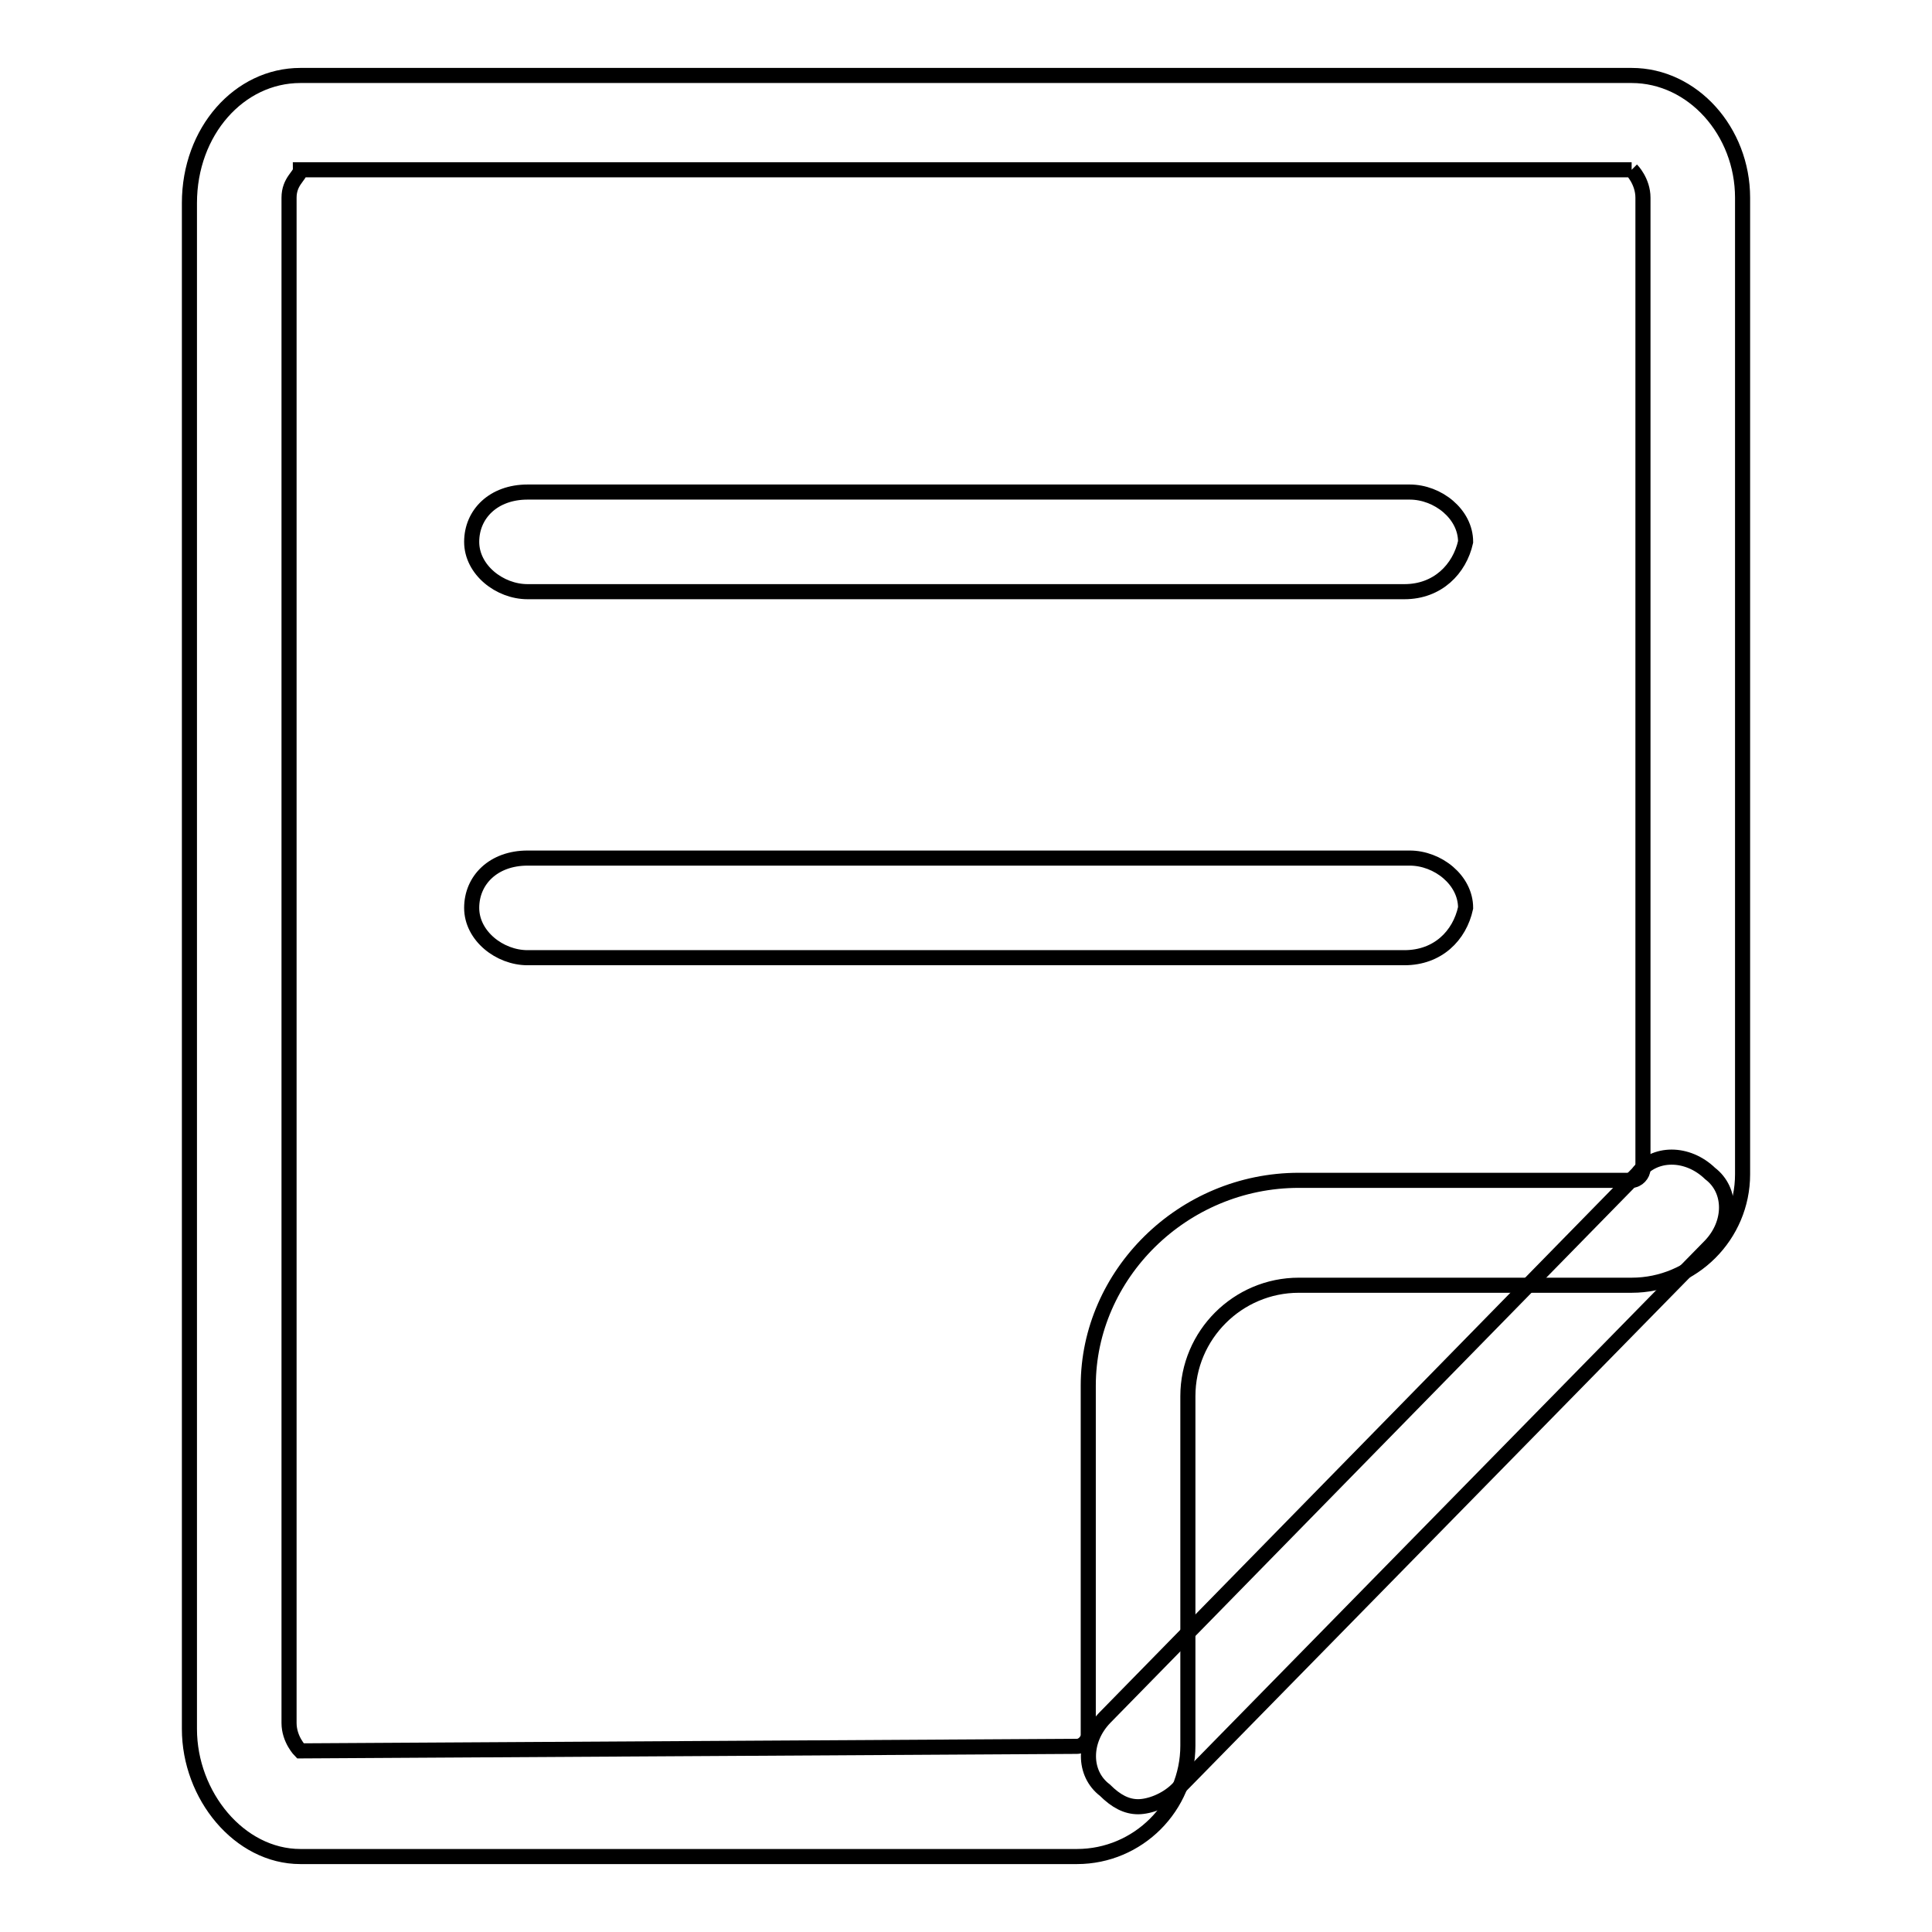 <?xml version="1.0" encoding="utf-8"?>
<!-- Svg Vector Icons : http://www.onlinewebfonts.com/icon -->
<!DOCTYPE svg PUBLIC "-//W3C//DTD SVG 1.1//EN" "http://www.w3.org/Graphics/SVG/1.1/DTD/svg11.dtd">
<svg version="1.1" xmlns="http://www.w3.org/2000/svg" xmlns:xlink="http://www.w3.org/1999/xlink" x="0px" y="0px" viewBox="0 0 256 256" enable-background="new 0 0 256 256" xml:space="preserve">
<g> <path stroke-width="2" fill-opacity="0" stroke="#000000"  d="M186.1,78.4H69.9c-3.7,0-7.4-2.9-7.4-6.6c0-3.7,2.9-6.6,7.4-6.6h116.9c3.7,0,7.4,2.9,7.4,6.6 C193.4,75.4,190.5,78.4,186.1,78.4 M186.1,126.9H69.9c-3.7,0-7.4-2.9-7.4-6.6c0-3.7,2.9-6.6,7.4-6.6h116.9c3.7,0,7.4,2.9,7.4,6.6 C193.4,124,190.5,126.9,186.1,126.9"/> <path stroke-width="2" fill-opacity="0" stroke="#000000"  d="M216.2,22.5c0,0,1.5,1.5,1.5,3.7v128.7c0,0.7-0.7,1.5-1.5,1.5h-44.1c-15.4,0-27.9,12.5-27.9,27.2v46.3 c0,0.7-0.7,1.5-1.5,1.5L39.8,232c0,0-1.5-1.5-1.5-3.7V26.2c0-2.2,1.5-2.9,1.5-3.7H216.2 M216.2,10H39.8c-8.1,0-14.7,7.4-14.7,16.9 v202.2c0,8.8,6.6,16.9,14.7,16.9h102.9c8.1,0,14.7-6.6,14.7-14.7V185c0-8.1,6.6-14.7,14.7-14.7h44.1c8.1,0,14.7-6.6,14.7-14.7V26.2 C230.9,17.4,224.3,10,216.2,10"/> <path stroke-width="2" fill-opacity="0" stroke="#000000"  d="M150.8,239.4c-1.5,0-2.9-0.7-4.4-2.2c-2.9-2.2-2.9-6.6,0-9.6l70.6-72.1c2.2-2.9,6.6-2.9,9.6,0 c2.9,2.2,2.9,6.6,0,9.6l-70.6,72C154.5,238.6,152.3,239.4,150.8,239.4"/></g>
</svg>